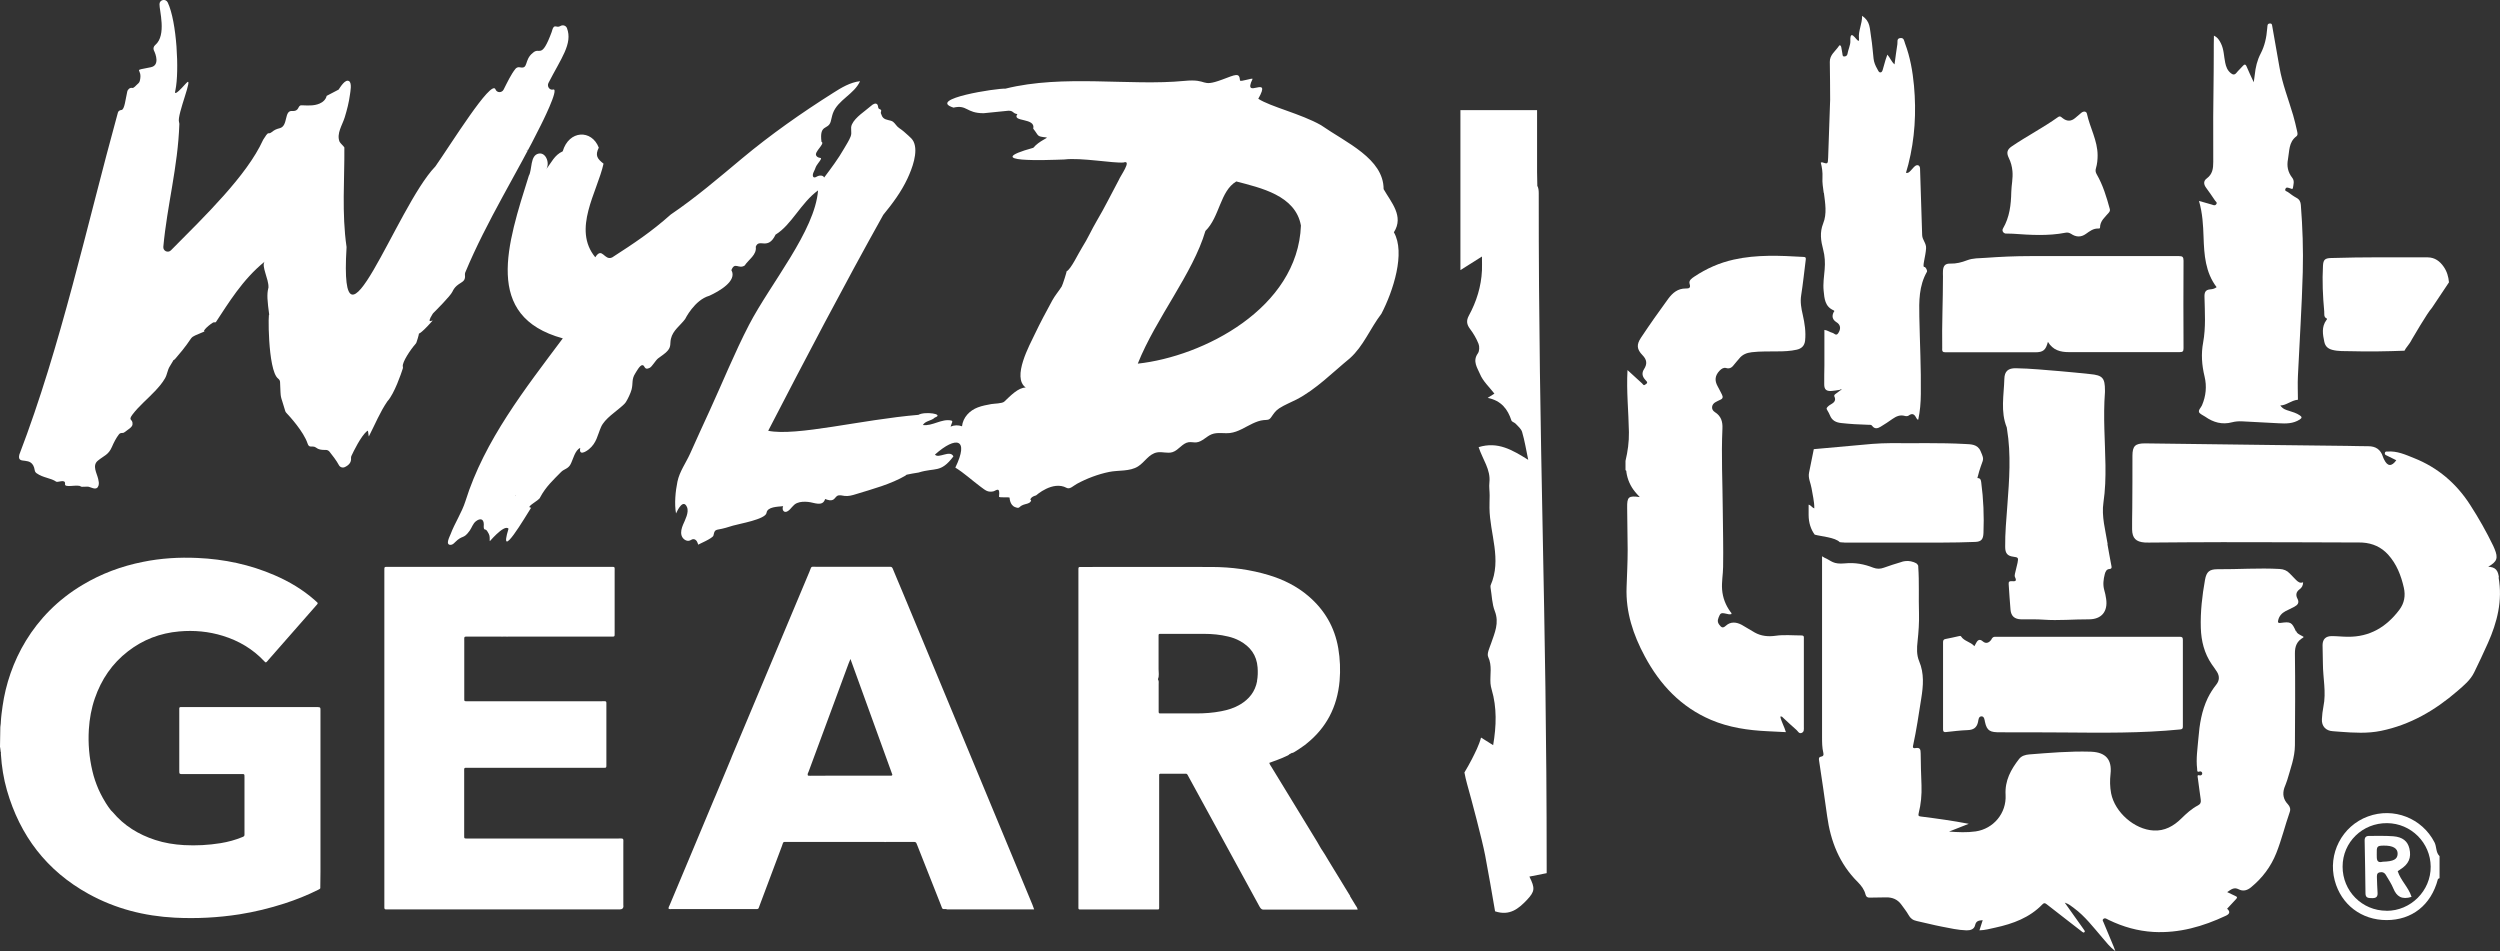 <?xml version="1.0" encoding="UTF-8"?>
<svg id="Layer_1" data-name="Layer 1" xmlns="http://www.w3.org/2000/svg" viewBox="0 0 299.4 113.92">
  <rect x="0" y="0" width="299.4" height="113.92" fill="#333333" stroke="none"/>
  <defs>
    <style>
      .cls-1 {
        fill: #fff;
        stroke-width: 0px;
      }
    </style>
  </defs>
  <g>
    <path class="cls-1" d="M120.77,13.26c.65,0,.43.29,1.07.41-.71.98,2.23.39,1.9,1.74.72.89.35.92,1.58,1.05.3.03-.87.4-1.57,1.24-6.55,1.82,1.68,1.47,3.71,1.4,1.99-.25,5.89.47,7.09.36,1.08-.37-.39,1.63-.56,2.09-.91,1.69-1.69,3.3-2.64,4.9-.62,1.05-1.1,2.16-1.76,3.19-.44.69-1.32,2.59-1.86,2.86.06-.03-.47,1.63-.58,1.81-.36.57-.81,1.08-1.13,1.67-.72,1.33-1.44,2.66-2.09,4.03-.6,1.27-2.78,5.19-1.09,6.4-.9,0-1.85,1.01-2.57,1.69-.25.23-1.21.23-1.55.29-.54.1-1.1.2-1.62.4-.98.37-1.77,1.19-1.89,2.26-.44-.16-.94-.15-1.37.04l.19-.52s.03-.09.01-.13c-.02-.05-.08-.07-.13-.08-1.13-.25-2.25.7-3.39.54.32-.53,1.02-.48,1.43-.89,1.21-.44-1.21-.77-1.96-.33-6.82.57-14.62,2.6-17.99,1.91,4.46-8.63,9.03-17.35,13.78-25.86,1.1-1.34,2.16-2.76,2.9-4.35.53-1.13,1.33-3.18.73-4.42-.14-.29-.38-.51-.62-.72-.35-.32-.7-.64-1.1-.9-.3-.19-.49-.57-.73-.75-.31-.24-.85-.16-1.18-.48-.18-.17-.17-.32-.28-.53-.06-.12.08-.29.02-.4-.07-.12-.27-.09-.33-.25-.05-.14-.03-.32-.13-.43-.18-.21-.52-.03-.72.16-.7.62-1.91,1.36-2.31,2.23-.24.51.05.93-.16,1.46-.19.49-.51.96-.77,1.42-.7,1.23-1.55,2.36-2.4,3.49-.13-.31-.59-.28-.88-.11-.51.31-.57-.17-.37-.56.28-.54.15-.53.51-1.01.79-1.04.12-.4-.21-.95-.27-.45,1.11-1.44.63-1.65-.27-2.16.78-1.38,1.1-2.4.1-.34.15-.69.27-1.02.58-1.59,2.57-2.29,3.25-3.84-1.18.14-2.23.77-3.23,1.41-3.78,2.39-7.47,4.98-10.9,7.84-2.78,2.32-5.53,4.68-8.54,6.72-2.35,2.09-4.36,3.42-7.02,5.14-.95.44-1.18-1.35-2.02-.02-2.77-3.37.23-7.79.99-11.21-.74-.58-1.04-.97-.57-1.92-.85-2.2-3.57-2.11-4.32.44-1.01.46-1.34,1.35-2,2.17.49-.62.05-2.07-.87-1.9-1.06.2-.77,1.95-1.19,2.66-2.57,8.19-5.5,16.85,4.07,19.47-4.49,6.01-9.38,12.21-11.66,19.5-.43,1.36-1.28,2.62-1.78,3.96-.09.25-.67,1.28,0,1.27.21,0,.38-.15.52-.3.96-.96.99-.31,1.77-1.4.25-.35.39-.86.75-1.13.48-.37.92-.32.94.35,0,.22-.05.45.07.64-.05-.08.23.06.22.06.11.08.24.35.31.47.15.29.09.57.11.86.05-.02.09-.06.12-.11-.47.57,1.61-2.02,2.13-1.37-1.29,4.22,2.07-1.53,2.71-2.52-.8-.05.99-.86,1.08-1.24.68-1.28,1.58-2.09,2.5-3.03.38-.39.85-.36,1.15-.95.3-.58.52-1.67,1.15-1.94-.19.95.62.5,1.04.16.93-.77,1.01-1.65,1.45-2.66s1.82-1.86,2.62-2.6c.13-.12.26-.24.35-.38.24-.38.58-1.09.69-1.52.19-.75-.02-1.21.43-1.91.12-.19.55-.99.84-1,.37-.02.19.68.9.32.28-.14.69-.88.99-1.12.4-.32.88-.58,1.2-.98.39-.5.22-.83.35-1.38.23-1.01,1.12-1.58,1.7-2.36,0,0,1.12-2.29,2.9-2.79,1.16-.53,3.37-1.78,2.64-3.07.42-1.05.86-.08,1.59-.55.47-.72,1.47-1.28,1.33-2.25.39-1.07,1.45.5,2.37-1.45,1.92-1.17,3.02-3.79,5.09-5.3-.37,4.86-5.69,11.14-8.27,16.11-1.72,3.32-3.14,6.84-4.7,10.24-.79,1.72-1.58,3.44-2.35,5.17-.5,1.11-1.27,2.15-1.52,3.36-.24,1.16-.38,2.66-.17,3.81.19-.42.86-1.78,1.31-.77.28.63-.23,1.55-.47,2.12-.17.41-.3.86-.18,1.28.12.42.59.77,1,.61.13-.05.24-.14.37-.16.18-.03.36.09.46.25.08.12.12.28.17.41-.01-.03,1.73-.75,1.82-1.09.06-.23.08-.5.28-.63.09-.06.2-.08.31-.1.6-.1,1.18-.28,1.75-.46.68-.21,3.92-.75,4.02-1.53.1-.74,1.34-.73,1.99-.8-.19.43.09.89.56.59.41-.26.59-.74,1.09-.96.43-.18.88-.18,1.34-.14.75.07,1.73.62,2.04-.35.33.13.72.25,1.01.05.16-.11.26-.31.43-.42.26-.15.58-.04.88,0,.46.06.93-.07,1.37-.21,2.04-.63,4.13-1.17,5.99-2.25-.33-.08,1.85-.38,1.51-.34,2.02-.63,2.63.11,4.17-1.93-.39-.84-1.79.32-2.21-.22,2.54-2.26,4.14-1.94,2.44,1.56,1.07.66,2,1.53,3.01,2.28.6.44.85.7,1.53.57.3-.06.86-.68.69.62-.02.19,1.35,0,1.27.16,0,0,.02.86.65,1.1s.38-.05,1.01-.28c.29-.11.65-.12.84-.36.23-.3-.16-.11.06-.42.14-.19.38-.27.61-.34,0,0,2-1.8,3.66-.9.39.21.83-.27,1.22-.48,1.17-.64,2.55-1.16,3.87-1.43,1.12-.23,2.46-.03,3.46-.66.8-.5,1.29-1.5,2.29-1.68.61-.11,1.25.16,1.84-.03.73-.23,1.18-1.08,1.93-1.19.31-.04.62.05.93.02.69-.07,1.18-.71,1.83-.97.68-.27,1.46-.07,2.19-.15.99-.12,1.82-.72,2.7-1.13.43-.2.88-.38,1.36-.42.4-.03.62.02.86-.32.33-.46.5-.77.98-1.09.65-.42,1.38-.7,2.06-1.05,2.35-1.21,4.37-3.28,6.4-4.94,1.64-1.47,2.4-3.53,3.78-5.34,1.41-2.71,2.9-7.31,1.49-9.75,1.24-1.93-.34-3.6-1.23-5.17,0-3.65-4.48-5.56-7.5-7.66-2.39-1.36-6.06-2.21-7.51-3.16,1.73-3.05-1.96.26-.69-2.36.1-.21-1.48.39-1.5.16-.07-.98-.51-.7-2.15-.09-2.65.98-1.55-.14-4.52.15-6.49.63-14.47-.81-21.43.93-.98-.07-9.49,1.24-6.21,2.27,1.66-.38,1.49.67,3.61.67M61.71,59.4s-.05-.02,0-.04c.06,0,.03.07,0,.04ZM107.69,57.22s.04,0,.05,0c-.02,0-.04,0-.05,0ZM155.8,27.01c-.38,9.91-11.71,15.69-19.54,16.54,2.17-5.44,6.61-10.81,8.1-15.89,1.72-1.68,1.75-4.78,3.7-5.93,2.9.77,7.1,1.66,7.74,5.29h0Z"/>
    <path class="cls-1" d="M39.12,11.48c-.09.43-.45.76-.86.93-.69.29-1.41.22-2.14.2-.52-.02-.2.74-1.14.68-.98-.07-.45,1.79-1.47,2.06-.43.11-.65.21-.95.46-.11.09-.25.17-.39.15-.17-.03-.38.36-.65.77-.01.02-.02.04-.03.06-1.93,4.23-6.9,9.04-11.02,13.19-.36.36-.96.07-.91-.43.46-5.01,1.74-9.52,1.92-14.7,0-.08-.02-.16-.04-.23-.29-.85,1.88-5.81.84-4.64-1.55,1.74-1.33,1.09-1.27.8.47-2.24.17-8.17-.92-10.48-.23-.49-.96-.36-.99.18-.04.69.89,3.74-.51,4.91-.19.16-.27.42-.16.65.23.45.71,1.79-.36,2.01-2.45.5-.9,0-1.33,1.65-.03.1-.08.2-.16.27-.33.28-.54.6-.74.56-.28-.06-.54.17-.6.44-.21.91-.32,2.16-.69,2.2-.2.02-.38.12-.43.31-3.73,13.54-6.81,27.93-11.8,40.95-.35,1.42,1.55-.03,1.84,1.89.02.15.11.28.23.36.79.56,1.7.55,2.35,1.01.18.11,1.11-.36,1.05.25-.13.57,1.55,0,1.9.33.07.07.78-.02.92.02.41.1.98.5,1.19-.14.08-.25.02-.53-.04-.79-.16-.7-.75-1.61-.04-2.19.75-.62,1.27-.68,1.69-1.66.2-.47.5-1.07.84-1.5.1-.13.26-.17.42-.16.11,0,.21-.05.32-.14.28-.24.85-.53.88-.88.07-.71-.59-.4,0-1.19.79-1.04,1.81-1.86,2.7-2.81.44-.47.87-.96,1.19-1.52.27-.46.29-.99.57-1.43.81-1.3.18-.46.63-.88,2.85-3.26,1.09-2.25,3.66-3.36-.52.23.1-.52.89-1.01.11-.07.29.03.36-.08,1.44-2.17,3.18-5.09,5.82-7.21-.42.51.51,2.09.46,3.08,0,.03,0,.07-.02.1-.18.74-.12,1.46.12,3.25-.14-1.05-.23,6.59,1.06,7.57.13.1.23.25.23.42.1,2.31,0,1.3.62,3.46.02.08.07.16.13.22.41.43,2.07,2.25,2.54,3.66.19.57.43.28.87.42.2.06.33.4,1.31.36.17,0,.33.07.44.2.3.37.88,1.12,1.13,1.61.13.26.44.37.71.25.45-.21.8-.54.75-1.08,0-.09,0-.17.04-.25.23-.5,1.14-2.39,1.9-3.01.2-.16.09,1.02.26.53.66-1.28,1.28-2.8,2.14-4.05,0-.02.03-.04.04-.05.82-.92,1.62-3.28,1.82-3.9.03-.08.02-.16,0-.25-.09-.5.93-2.03,1.53-2.7.05-.06.09-.12.11-.19,1.06-3.11-1.22.95,1.89-2.55.25-.29-.88.61.05-.86.02-.03.05-.07.08-.1.3-.29,2.04-2.04,2.27-2.53.6-1.31,1.65-.9,1.51-2.04,0-.09,0-.18.03-.26,2.59-6.23,6.31-12.07,9.06-17.66,0,0,2.27-4.49,1.48-4.27-.43.12-.77-.38-.57-.78,1.53-2.99,2.92-4.7,2.22-6.57-.12-.32-.51-.43-.8-.25-.47.3-.74-.41-1.01.63,0,0,0,.03-.01.05-1.27,3.44-1.42,1.73-2.28,2.54-1.05.83-.49,1.96-1.53,1.72-.2-.05-.41.02-.54.18-.53.66-.97,1.6-1.42,2.49-.21.41-.81.4-.97-.03-.48-1.29-5.4,6.67-7.19,9.21,0,.02-.03.04-.05.06-4.61,4.8-11.52,24.96-10.6,9.69v-.1c-.58-4-.23-8.13-.26-11.9,0-.07-.52-.54-.58-.7-.38-.97.34-1.99.62-2.9s.51-1.81.63-2.73c.04-.32.26-1.37-.1-1.61-.46-.31-1.07.74-1.26,1.01M63.09,18c.03-.16.15.03,0,.04v-.04ZM47.84,44.38s0,.05,0,.07c-.06-.04,0-.05,0-.07Z"/>
    <path class="cls-1" d="M65.57,12.89h-.01s.01,0,.01,0Z"/>
    <path class="cls-1" d="M65.6,12.84s0,.02,0,0c-.03.04-.03.07,0,0Z"/>
    <path class="cls-1" d="M87.11,44.7s.01-.02.02-.03c-.04,0-.05.02-.02.03Z"/>
  </g>
  <path class="cls-1" d="M38.12,84.68h-16.5c-.1,0-.15.07-.15.16v7.31c0,.61-.03.55.57.55h6.81c.45,0,.43-.03.43.43v6.81c.01.16-.06.23-.21.29-.86.36-1.75.6-2.67.75-1.44.23-2.89.31-4.36.23-1.18-.07-2.34-.25-3.46-.62-1.99-.65-3.73-1.71-5.08-3.33-.07-.08-.14-.15-.21-.21-.21-.26-.41-.55-.58-.82-.01-.03-.03-.06-.05-.08-.53-.85-.87-1.64-.87-1.64-.3-.7-.55-1.42-.72-2.16-.39-1.64-.53-3.3-.43-4.98.08-1.28.3-2.53.72-3.74.78-2.26,2.07-4.17,3.98-5.64,1.8-1.39,3.84-2.17,6.11-2.37,1.79-.16,3.54,0,5.25.53,1.9.59,3.57,1.57,4.94,3.03.19.2.2.2.38,0,.06-.06.11-.12.16-.19,1.89-2.15,3.78-4.31,5.67-6.46.07-.09.17-.16.2-.28,0-.03-.02-.07-.04-.09-.11-.1-.22-.21-.33-.3-1.43-1.26-3.05-2.22-4.79-2.97-2.95-1.28-6.04-1.93-9.25-2.07-2.19-.1-4.37.03-6.52.47-2.57.51-4.99,1.41-7.24,2.76-6.01,3.58-8.84,9.36-9.57,14.51-.09.64-.18,1.28-.21,1.92,0,.21,0,0-.06.59,0,.86-.04,1.52-.04,2.38.03.03.07.52.08.56.07.19.01.13.03.33.09,1.46.32,2.9.72,4.3,1.57,5.46,4.77,9.65,9.77,12.41,3.22,1.78,6.69,2.66,10.34,2.85,2.59.13,5.16,0,7.73-.4,1.83-.29,3.63-.73,5.4-1.3,1.39-.45,2.74-.99,4.04-1.64.16-.08.23-.12.25-.2h0v-.13l.02-1.82v-19.43c0-.25-.04-.29-.28-.29h.02Z"/>
  <path class="cls-1" d="M161.7,107.31c-.22-.35-.43-.71-.65-1.06-.22-.37-.45-.73-.67-1.1-.22-.35-.43-.71-.65-1.06-.22-.37-.45-.73-.67-1.1-.22-.35-.41-.72-.65-1.06-.25-.35-.44-.73-.66-1.1-1.83-2.99-3.66-5.99-5.48-8.98-.09-.15-.21-.29-.26-.49.14-.05.26-.1.38-.14.39-.14.77-.28,1.15-.44h0s0,0,.03-.01c.22-.09.44-.19.66-.3.08-.04.14-.08.18-.14.1-.05.21-.11.32-.17.03.01.06,0,.1,0,.07-.04.15-.07.22-.12.34-.21.67-.42.98-.65.17-.11.31-.22.43-.32,0,0,0-.01.02-.02,2.33-1.86,3.67-4.35,3.95-7.51.11-1.31.06-2.61-.16-3.91-.43-2.52-1.64-4.59-3.57-6.24-1.38-1.18-2.97-1.97-4.7-2.5-2.23-.68-4.53-.98-6.85-.99-5.15-.02-10.3,0-15.45,0h-.35c-.16,0-.19.04-.2.22v40.64c0,.09.05.15.15.16h9.39c.07,0,.12-.06.13-.13,0-.16,0-.33,0-.5v-15c0-.17,0-.33,0-.5,0-.07.05-.12.12-.13h2.78c.46,0,.4-.06.64.39,1.48,2.71,2.97,5.43,4.45,8.14,1.35,2.47,2.7,4.93,4.04,7.4.14.25.29.39.58.34h11.16c-.04-.24-.15-.36-.24-.5-.22-.37-.45-.74-.67-1.1v-.02ZM150.55,81.57c-.23,1.25-.95,2.16-2.03,2.8-.7.42-1.48.66-2.28.81-.98.19-1.97.26-2.96.26h-4.37c-.1,0-.14-.07-.15-.16v-3.33c0-.18.04-.37-.06-.54,0-.02-.03-.06-.02-.09.16-.38.07-.78.07-1.18,0-1.22,0-2.45,0-3.68v-.4c0-.1.06-.15.16-.15h5.27c.98,0,1.95.09,2.9.32.48.11.95.28,1.39.52,1.27.69,2.03,1.71,2.14,3.18.04.55.03,1.09-.07,1.63h.01Z"/>
  <path class="cls-1" d="M113.34,108.91h10.51c-.09-.23-.14-.4-.21-.57-4.41-10.62-8.82-21.24-13.23-31.86h0l-1.61-3.87c-.08-.19-.15-.37-.23-.56,0-.01-.01-.03-.02-.04l-.39-.94c-.03-.08-.06-.16-.1-.24l-.24-.57c-.16-.38-.32-.76-.48-1.14-.14-.34-.28-.67-.42-1.01-.06-.15-.15-.25-.33-.23-.11.01-.23,0-.35,0h-8.4c-.81,0-.6-.13-.91.61-2.48,5.9-4.95,11.8-7.43,17.7-.63,1.51-1.27,3.02-1.9,4.52v.02l-.47,1.13s-.01.03-.02.05c-.48,1.14-.96,2.28-1.43,3.42l-.16.37h0c-.9,2.15-1.8,4.3-2.7,6.45-.87,2.07-1.74,4.15-2.61,6.22-.06.15-.17.29-.14.46.13.07.27.04.4.04h9.89c.52,0,.44.04.62-.45.88-2.35,1.76-4.71,2.65-7.06.23-.61.06-.53.76-.53h10.33c.1,0,.2.01.3,0h.88c.06.02.13.02.21,0h3.38c.13,0,.22.05.27.17.04.11.08.22.13.32.93,2.35,1.86,4.71,2.79,7.06.22.57.12.49.7.49l-.04.04ZM97.1,92.91c-.11,0-.23-.01-.34-.02-.1-.19.03-.34.08-.48,1.06-2.88,2.13-5.77,3.2-8.65.53-1.43,1.06-2.85,1.58-4.28.06-.17.13-.33.23-.56,1.7,4.68,3.37,9.29,5.02,13.86-.03.07-.04.09-.05.1-.01,0-.03.01-.05.01-3.23,0-6.45,0-9.68.01h.01Z"/>
  <path class="cls-1" d="M74.65,108.47v-7.35c0-.8.12-.7-.72-.7h-17.88c-.49,0-.46.04-.46-.45v-7.45c0-.65-.08-.57.59-.57h16.2c.21,0,.23-.03.24-.23v-7.16c0-.67.07-.58-.58-.58h-16.2c-.21,0-.24-.03-.24-.22v-6.96c0-.62-.07-.56.56-.56h3.84c.08,0,.17.02.25,0h.35c.08.02.17,0,.26,0h12.28c.51,0,.47.04.47-.49v-7.25c0-.7.09-.61-.6-.61h-26.46c-.55,0-.52-.06-.52.5v2.29h0v16.89h0v21.15c0,.11.06.19.18.19h28.02q.44,0,.44-.44h-.02Z"/>
  <g>
    <path class="cls-1" d="M283.58,97.78c-3.1,1.14-4.83,4.48-3.97,7.68.77,2.88,3.2,4.73,6.21,4.73s5.32-1.77,6.14-4.89c.01-.06.13-.09.2-.13v-2.64c-.47-.45-.33-1.12-.61-1.66-1.48-2.88-4.88-4.23-7.97-3.09h0ZM285.81,109.07c-2.93,0-5.27-2.36-5.26-5.29,0-2.92,2.38-5.23,5.33-5.2,2.87.02,5.2,2.35,5.22,5.21.02,2.89-2.39,5.3-5.29,5.29h0Z"/>
    <path class="cls-1" d="M287.43,104.14c1.03-.63,1.38-1.41,1.12-2.52-.21-.88-.81-1.38-1.94-1.47-.96-.07-1.93-.04-2.89-.04-.38,0-.54.18-.53.57.04,2.1.08,4.2.1,6.31,0,.59.39.56.81.57.43.01.66-.14.64-.6-.03-.61-.07-1.22-.08-1.84,0-.25-.04-.55.3-.64s.61.02.78.32c.31.53.66,1.04.89,1.61.39.95,1.01,1.37,2.18,1-.37-1.16-1.32-1.98-1.66-3.08.13-.09.2-.14.28-.18h0ZM285.37,103.2c-.79.21-.72-.35-.73-.84-.02-1.01.02-1.07.81-1.09,1.13-.02,1.72.33,1.69,1-.03.65-.49.89-1.77.93Z"/>
    <path class="cls-1" d="M184.11,22.24l-.03-1.64v-7.41h-9.18v19.16c.88-.55,1.65-1.04,2.58-1.63,0,.69.02,1.17,0,1.66-.09,1.93-.65,3.73-1.57,5.42-.32.59-.27,1.05.14,1.59s.77,1.16,1.02,1.79c.13.33.11.87-.08,1.14-.68.94-.04,1.77.26,2.49.35.85,1.11,1.54,1.72,2.33-.19.12-.38.24-.81.51,1.65.33,2.41,1.37,2.85,2.71.05.16.36.23.5.38.29.31.67.62.78,1,.3,1.02.47,2.08.73,3.33-1.9-1.18-3.63-2.23-5.94-1.52.49,1.49,1.46,2.69,1.29,4.23-.06.51.03,1.04.03,1.57,0,.49-.03.99-.02,1.48.03,3.09,1.51,6.16.13,9.28-.03.08,0,.19,0,.28.16.94.17,1.93.51,2.8.55,1.42-.02,2.61-.45,3.87-.18.53-.53,1.22-.34,1.62.49,1.06.2,2.11.27,3.16.02.25.07.49.14.73.64,2.18.57,4.36.18,6.67-.5-.32-.98-.61-1.45-.91-.24.91-.7,1.8-1.1,2.59-.27.54-.58,1.06-.89,1.59.09.47.19.93.32,1.39.51,1.79,1.81,6.7,2.16,8.53.43,2.25.81,4.51,1.19,6.71,1.75.58,2.82-.32,3.81-1.36.96-1.03,1-1.39.3-2.8.69-.14,1.32-.26,2.07-.41v-.93c0-31.27-.97-49.22-.95-80.49,0-.38-.04-.68-.18-.91h0Z"/>
    <path class="cls-1" d="M216,30.77c-2.8-.16-5.6-.3-8.37.32-1.7.38-3.27,1.07-4.72,2.04-.3.21-.69.44-.56.87.17.53-.12.55-.47.55-.94,0-1.55.5-2.1,1.24-1.12,1.53-2.21,3.08-3.26,4.66-.55.83-.5,1.38.19,2.09.53.54.58,1.05.18,1.67-.27.42-.24.83.11,1.23.04.05.09.1.13.15.32.29-.02.41-.17.51-.13.09-.22-.11-.31-.19-.57-.52-1.14-1.04-1.74-1.59-.14,2.53.13,4.98.17,7.43.02,1.17-.14,2.32-.41,3.45v1.11c.14.04.09.16.11.25.13.88.48,1.67,1.05,2.36.16.2.34.38.55.61-1.36-.19-1.53-.03-1.51,1.29.02,1.68.05,3.36.06,5.04,0,1.49-.08,2.98-.13,4.48-.11,2.96.79,5.68,2.18,8.26,1.82,3.4,4.33,6.07,7.93,7.61,2.16.92,4.44,1.25,6.76,1.36.73.03,1.45.07,2.21.11-.19-.67-.54-1.23-.67-1.86.21-.06.26.07.34.14.53.49,1.05.99,1.6,1.46.17.15.29.47.6.36.34-.13.28-.45.28-.73v-10.54c0-.19.06-.41-.28-.41-1.04,0-2.09-.11-3.12.04-.88.12-1.71.04-2.48-.39-.53-.29-1.03-.63-1.56-.92-.64-.34-1.32-.41-1.88.09-.4.37-.56.22-.82-.12-.31-.41-.11-.76.05-1.12s.48-.24.75-.19c.22.04.44.13.67.05.03-.14-.07-.2-.13-.28-.57-.79-.91-1.66-.99-2.65-.07-.91.11-1.81.12-2.71.04-2.27-.02-4.53-.04-6.8-.02-3.26-.19-6.51-.04-9.77.04-.83-.15-1.5-.91-1.98-.5-.31-.41-.94.1-1.2.18-.09.35-.19.54-.27.33-.13.36-.34.21-.63-.17-.33-.33-.66-.51-.98-.39-.7-.33-1.29.23-1.88.21-.22.49-.4.76-.32.52.16.77-.13,1.03-.47.17-.23.38-.43.55-.65.39-.5.91-.7,1.52-.77,1.02-.12,2.05-.08,3.07-.1.77,0,1.54-.03,2.3-.2.59-.13.94-.47,1.01-1.09.11-1.05-.05-2.07-.28-3.09-.18-.77-.32-1.53-.19-2.34.22-1.39.36-2.79.54-4.19.02-.2.08-.39-.25-.4Z"/>
    <path class="cls-1" d="M274.96,75.61c-.49-1.1-.62-1.18-1.84-1.01-.33.05-.34-.11-.28-.34.12-.49.43-.83.86-1.06.36-.19.73-.35,1.08-.54.39-.21.62-.48.36-.97-.22-.41-.17-.8.25-1.11.27-.19.43-.46.43-.85-.37.16-.61-.05-.84-.27-.26-.26-.52-.52-.77-.79-.33-.35-.71-.5-1.2-.53-2.48-.14-4.97.05-7.45.03-.96,0-1.32.31-1.49,1.28-.34,1.9-.56,3.82-.5,5.76.05,1.55.41,3.02,1.3,4.33.21.31.44.6.63.91.33.53.31,1.05-.08,1.54-.4.5-.74,1.04-1.02,1.61-.73,1.52-.99,3.16-1.12,4.82-.1,1.22-.3,2.44-.15,3.66.02.18-.06.44.31.31.15-.05.31.08.3.25,0,.15-.15.25-.29.22-.35-.09-.27.11-.24.3.12.86.22,1.73.35,2.59.05.32-.02.54-.32.7-.77.4-1.4.98-2.01,1.58-.91.9-2,1.51-3.32,1.43-2.29-.12-4.63-2.18-5.08-4.44-.15-.78-.16-1.56-.07-2.36.18-1.68-.57-2.54-2.25-2.63-.07,0-.13,0-.2-.01-2.44-.07-4.87.14-7.29.33-.45.04-.91.16-1.21.54-.99,1.27-1.72,2.6-1.62,4.31.12,2.2-1.46,4.06-3.58,4.37-1.05.15-2.11.1-3.19.02.79-.31,1.57-.62,2.36-.93-1.92-.37-3.81-.63-5.71-.87-.27-.03-.37-.07-.29-.39.28-1.1.38-2.22.34-3.35-.04-1.28-.1-2.55-.1-3.83,0-.49-.09-.72-.62-.63-.2.04-.36.01-.29-.29.41-1.87.68-3.76.98-5.65.24-1.5.37-2.99-.25-4.46-.32-.76-.28-1.58-.19-2.39.12-1.12.2-2.24.17-3.37-.06-1.85.04-3.69-.09-5.54,0-.15.02-.16-.18-.39-.96-.58-1.88-.18-1.88-.18-.69.21-1.38.42-2.06.67-.43.16-.83.16-1.26,0-1.09-.43-2.19-.64-3.39-.52-1.45.14-1.61-.31-2.41-.65-.09-.04-.34-.2-.34-.2v21.63c0,.64,0,1.28.15,1.9.07.28,0,.42-.27.47s-.28.22-.24.45c.33,2.22.67,4.44.97,6.67.41,3.01,1.47,5.71,3.66,7.89.44.44.79.91.94,1.51.07.27.23.37.51.36.65-.02,1.31-.02,1.96-.03.75-.01,1.36.24,1.82.87.29.41.61.8.86,1.24.21.39.52.63.97.72,1,.21,1.99.48,2.99.67.99.19,1.97.42,2.98.45.48.01.92-.13,1.03-.62.12-.54.47-.56.91-.6-.13.41-.25.79-.39,1.22.69-.02,1.3-.2,1.91-.33,2.11-.46,4.1-1.19,5.64-2.79.19-.2.32-.15.51,0,.91.72,1.83,1.42,2.74,2.13.5.39,1.01.78,1.51,1.17.08.06.16.13.26.04.1-.1.03-.18-.03-.26-.08-.11-.16-.22-.23-.33-.68-.96-1.36-1.91-2.04-2.87-.02-.03-.03-.06-.05-.08.03.01.07.02.1.04.38.12.67.37.98.6,1.34.98,2.34,2.31,3.41,3.55.46.54.89,1.1,1.57,1.63-.1-.27-.15-.41-.2-.54-.41-.99-.83-1.98-1.24-2.97-.05-.11-.15-.23,0-.36.13-.1.24-.08.37-.02.1.05.21.11.31.16,1.68.81,3.44,1.31,5.31,1.42,3.08.17,5.94-.65,8.7-1.95.47-.22.51-.5.13-.83.35-.38.7-.76,1.06-1.14.18-.18.17-.29-.08-.39-.3-.13-.6-.28-.97-.46.46-.31.81-.63,1.37-.34.53.28,1.03.14,1.49-.24,1.35-1.11,2.37-2.46,3.02-4.09.64-1.61,1.04-3.29,1.61-4.92.12-.33.04-.65-.22-.93-.54-.56-.67-1.22-.43-1.96.11-.32.26-.62.35-.94.39-1.37.91-2.71.92-4.16.02-3.66.05-7.33,0-10.99-.01-.9.25-1.49,1-1.92.02-.01.02-.06.03-.09-.73-.39-.76-.41-.88-.68l-.03.03Z"/>
    <path class="cls-1" d="M299.27,69.13c-.06-.33-.11-.66-.35-.92-.24-.25-.55-.31-.93-.34,1.07-.61,1.21-1.04.76-2.13-.05-.12-.1-.25-.16-.37-.82-1.69-1.74-3.32-2.76-4.9-1.65-2.57-3.88-4.48-6.73-5.61-1.02-.41-2.04-.88-3.19-.78-.12,0-.27-.03-.3.17-.03.18.07.23.2.29.39.19.78.38,1.17.58-.56.78-1.05.75-1.45-.07-.06-.12-.12-.24-.16-.37-.27-.85-.86-1.24-1.74-1.24s-1.68-.03-2.52-.04c-2.84-.03-5.67-.07-8.51-.1-5.24-.07-10.48-.14-15.72-.2-1.17,0-1.5.32-1.5,1.49,0,2.1,0,4.2-.02,6.3,0,.84-.04,1.68-.02,2.52.02,1.05.46,1.48,1.5,1.56.17.01.34.01.5.01,2.94-.02,5.88-.05,8.82-.05,5.48,0,10.95.02,16.43.04.12,0,.24,0,.35.01,1.21.08,2.24.54,3.06,1.44,1.02,1.13,1.55,2.5,1.88,3.95.22.96.07,1.86-.54,2.67-1.55,2.05-3.54,3.25-6.17,3.22-.64,0-1.27-.08-1.91-.08-.73,0-1.1.36-1.11,1.08,0,.74.04,1.48.04,2.21,0,1.72.42,3.43.06,5.16-.1.49-.15,1-.18,1.5-.05.84.48,1.4,1.31,1.44.3.02.6.04.9.07,1.62.12,3.25.22,4.86-.11,3.51-.72,6.49-2.46,9.17-4.78.76-.66,1.55-1.3,2-2.23.56-1.16,1.12-2.32,1.64-3.5,1.12-2.51,1.77-5.09,1.28-7.87l.04-.02Z"/>
    <path class="cls-1" d="M218.43,23.09c.15,1.23.39,2.5-.09,3.68-.43,1.07-.27,2.09,0,3.11.21.8.25,1.58.18,2.39-.07.85-.21,1.71-.12,2.56.09.92.15,1.88,1.18,2.33.19.08.06.16,0,.26q-.33.72.33,1.15c.06.04.11.07.17.12.36.3.38.75.06,1.22-.25.37-.47,0-.69-.05-.32-.08-.59-.31-.96-.35v4.25c0,.76-.04,1.51-.02,2.27,0,.63.26.84.9.79.33-.02.66-.09.99-.14.05-.06.14-.09.17-.03.04.08-.07.06-.12.09-.17.13-.34.26-.52.39-.13.09-.28.19-.2.36.32.7-.39.86-.68,1.11-.26.23-.33.3-.15.57.12.18.21.38.3.58.24.6.7.84,1.32.91,1.07.12,2.14.18,3.21.21.18,0,.4-.04.52.13.31.42.68.31,1.02.1.49-.29.96-.61,1.43-.94.45-.31.9-.51,1.46-.35.14.04.34.04.44-.03.51-.39.75-.11.97.32.04.07.07.15.2.16.22-1.01.3-2.04.31-3.07.04-3.09-.12-6.18-.18-9.26-.04-1.86-.05-3.7.91-5.38.08-.14-.15-.6-.31-.58-.29.04.16-1.27.21-2.25.03-.6-.45-.99-.47-1.55-.08-2.62-.17-5.23-.25-7.85,0-.2,0-.43-.22-.52-.22-.08-.38.08-.53.22-.14.14-.26.31-.41.45-.14.13-.27.3-.53.22.1-.35.2-.67.28-.99.79-3.11.97-6.26.68-9.44-.16-1.72-.46-3.43-1.07-5.05-.11-.29-.11-.73-.6-.65-.43.07-.27.47-.32.73-.13.78-.22,1.57-.34,2.42-.39-.34-.52-.79-.86-1.17-.09.26-.16.45-.22.64-.1.34-.19.68-.29,1.02-.06.19-.09.45-.31.47s-.29-.25-.39-.42c-.22-.38-.39-.78-.44-1.22-.1-.85-.15-1.71-.29-2.55-.19-1.11-.07-1.89-1.08-2.59,0,1.02-.47,1.79-.38,2.7.12,1.19-1.11-1.65-1.03.35.02.44-.28,1.06-.35,1.54-.03.18-.23.31-.43.28-.18-.03-.15-.23-.18-.38-.05-.25-.08-.5-.13-.74-.04-.18-.17-.32-.29-.12-.4.61-1.1,1.04-1.08,1.9,0,.62.06,3.91.04,4.53-.08,2.31-.15,4.63-.24,6.94-.03.77-.04.77-.75.54-.02,0-.06.02-.13.05.15.57.23,1.16.2,1.77-.04.62.07,1.24.15,1.85h.02Z"/>
    <path class="cls-1" d="M263.34,49.34c.12.25.49.38.75.56.98.69,2.03.99,3.23.67.38-.1.79-.13,1.2-.11,1.46.08,2.91.15,4.37.23.88.05,1.74.06,2.53-.45.3-.2.26-.32,0-.5-.4-.27-.84-.4-1.29-.54-.36-.11-.73-.21-1.04-.64.76-.02,1.26-.6,2.11-.69,0-.91-.05-1.88,0-2.85.19-4.14.47-8.27.58-12.42.07-2.69-.02-5.37-.23-8.05-.03-.38-.16-.66-.51-.85-.37-.2-.71-.45-1.04-.7-.12-.09-.41-.11-.3-.37.11-.27.33-.14.52-.09.13.03.35.18.38-.03.06-.4.22-.85-.08-1.22-.53-.67-.67-1.41-.51-2.23.18-.96.07-2.03,1-2.73.22-.16.13-.44.08-.67-.14-.62-.28-1.24-.46-1.85-.56-1.91-1.3-3.77-1.64-5.75-.28-1.65-.59-3.3-.87-4.95-.03-.16-.04-.3-.25-.3s-.31.09-.32.3c0,.1-.02.2-.03.3-.08,1.05-.29,2.06-.78,3-.42.8-.62,1.66-.71,2.55-.03.25-.07.51-.12.89-.32-.69-.6-1.26-.84-1.85-.15-.37-.29-.31-.51-.06-.23.27-.5.5-.72.78-.23.28-.43.24-.68.04-.41-.33-.57-.77-.67-1.26-.16-.77-.15-1.58-.51-2.3-.18-.37-.39-.72-.84-.93-.04,1.49,0,2.89-.03,4.3-.06,3.61-.07,7.22-.05,10.83,0,.8-.09,1.46-.78,1.97-.41.3-.38.7-.08,1.11.37.5.72,1.01,1.07,1.53.09.14.32.25.13.47-.16.19-.34.07-.51.02-.49-.14-.98-.28-1.54-.44.43,1.47.5,2.91.55,4.35.07,2.11.21,4.2,1.56,5.98-.24.19-.5.24-.74.26-.61.05-.73.36-.71.93.04,1.81.17,3.63-.16,5.43-.26,1.38-.16,2.72.17,4.08.28,1.16.17,2.33-.31,3.45-.12.28-.47.57-.34.84l-.03-.04Z"/>
    <path class="cls-1" d="M252.41,65.15c-.26-1.65-.75-3.3-.5-4.98.22-1.49.26-2.97.24-4.47-.04-2.87-.29-5.73-.06-8.74,0,.02,0-.09,0-.21,0-1.48-.28-1.81-1.78-1.95-1.2-.12-2.4-.25-3.61-.35-1.76-.14-3.51-.32-5.27-.35-.93-.02-1.37.36-1.39,1.28-.05,1.94-.48,3.91.29,5.81.02.06.02.13.03.2.5,3.04.27,6.09.04,9.14-.12,1.66-.28,3.31-.26,4.97,0,.77.28,1.08.97,1.17.6.08.63.12.51.74-.06.3-.15.58-.21.88-.05.28-.2.62-.09.83.29.58-.11.49-.4.48-.28-.01-.39.07-.36.37.08,1.02.12,2.04.22,3.06.07.76.49,1.12,1.27,1.14.89.02,1.78-.03,2.67.04,1.81.13,3.62-.05,5.43-.04,1.53.01,2.31-.94,2.08-2.46-.05-.35-.12-.7-.22-1.03-.19-.66-.1-1.3.06-1.93.07-.28.21-.58.53-.6.37-.03.29-.24.25-.45-.15-.84-.32-1.68-.46-2.52l.02-.03Z"/>
    <path class="cls-1" d="M238.52,76.54c-.28.45-.68.6-1.06.27-.36-.32-.61-.18-.8.2-.06.12-.13.24-.21.38-.44-.53-1.21-.58-1.59-1.17-.06-.1-.19-.05-.29-.03-.52.11-1.03.24-1.55.33-.26.04-.32.16-.32.4v10.43c0,.27.09.35.36.32.85-.09,1.7-.2,2.56-.23.71-.02,1.12-.28,1.27-.98.05-.25.06-.67.42-.67.33,0,.36.42.41.67.24,1.11.66,1.24,1.81,1.24,2.51,0,5.03,0,7.54.02,4.68.04,9.36.1,14.02-.36.27-.03.33-.11.33-.36v-10.38c0-.3-.11-.36-.39-.36h-22.06c-.22,0-.32.05-.46.27h.01Z"/>
    <path class="cls-1" d="M240.24,27.97c.27.02.54,0,.81.02,2.11.15,4.22.29,6.32-.12.23-.05.45,0,.67.14.58.39,1.17.43,1.77,0,.45-.32.89-.67,1.5-.64.08,0,.19,0,.19-.12,0-.8.6-1.24,1.04-1.77.12-.14.18-.27.13-.45-.39-1.44-.82-2.86-1.57-4.16-.14-.24-.17-.46-.09-.72.15-.5.2-1.02.2-1.54,0-1.77-.92-3.31-1.28-4.99-.06-.3-.4-.33-.66-.12-.25.2-.48.41-.73.62-.49.43-1,.44-1.52.03-.17-.13-.3-.31-.56-.12-1.78,1.27-3.72,2.27-5.53,3.5-.56.38-.66.76-.36,1.38.25.5.39,1.03.44,1.59.08.85-.12,1.67-.14,2.5-.03,1.52-.2,3.01-.99,4.36-.17.28.04.6.37.62h0Z"/>
    <path class="cls-1" d="M278.63,38.13c.12.06.02.14-.02.2-.6.82-.44,1.7-.25,2.61.12.56.45.82.96.96.72.19,1.47.14,2.2.16,2.15.06,4.29.02,6.44-.06.17-.38.59-.74.89-1.36,0,0,1.89-3.25,2.39-3.76l2.05-3.07c-.06-.67-.24-1.3-.63-1.86-.46-.67-1.07-1.12-1.91-1.13-3.86,0-7.72-.04-11.58.08-.73.02-.93.2-.97.92-.1,1.83-.02,3.66.15,5.48.03.28-.09.66.29.84h-.01Z"/>
    <path class="cls-1" d="M220.87,64.98h11.66c1.34,0,2.68-.03,4.03-.08.72-.03.95-.31.98-1.07.08-2.03,0-4.06-.27-6.07-.04-.27-.07-.5-.46-.51.62-2.52.97-1.88.38-3.23-.37-.85-1.19-.81-1.89-.85-2.95-.16-5.91-.07-8.86-.1-.74,0-1.47.04-2.21.09l-7.01.63-.57,2.82c-.13.66.2,1.24.3,1.86.12.79.34,1.57.33,2.41-.29-.09-.4-.39-.68-.44v1.23c0,.93.27,1.74.73,2.36.8.22,2.44.32,3,.9.18.02.36.04.54.04h0Z"/>
    <path class="cls-1" d="M232.59,41.77c0,.32.07.42.41.42h10.74c.94,0,1.26-.25,1.52-1.25.6,1.01,1.51,1.23,2.51,1.23,4.42,0,8.84,0,13.26,0,.38,0,.47-.09.47-.47-.02-3.49-.02-6.99,0-10.48,0-.46-.13-.55-.56-.55-5.93.01-11.86,0-17.79,0-1.8,0-3.59.08-5.38.21-.73.05-1.49.02-2.19.29-.65.25-1.3.42-2,.4-.61-.02-.85.24-.89.85-.02.23,0,.47,0,.7,0,2.87-.14,5.74-.09,8.61v.03Z"/>
  </g>
</svg>